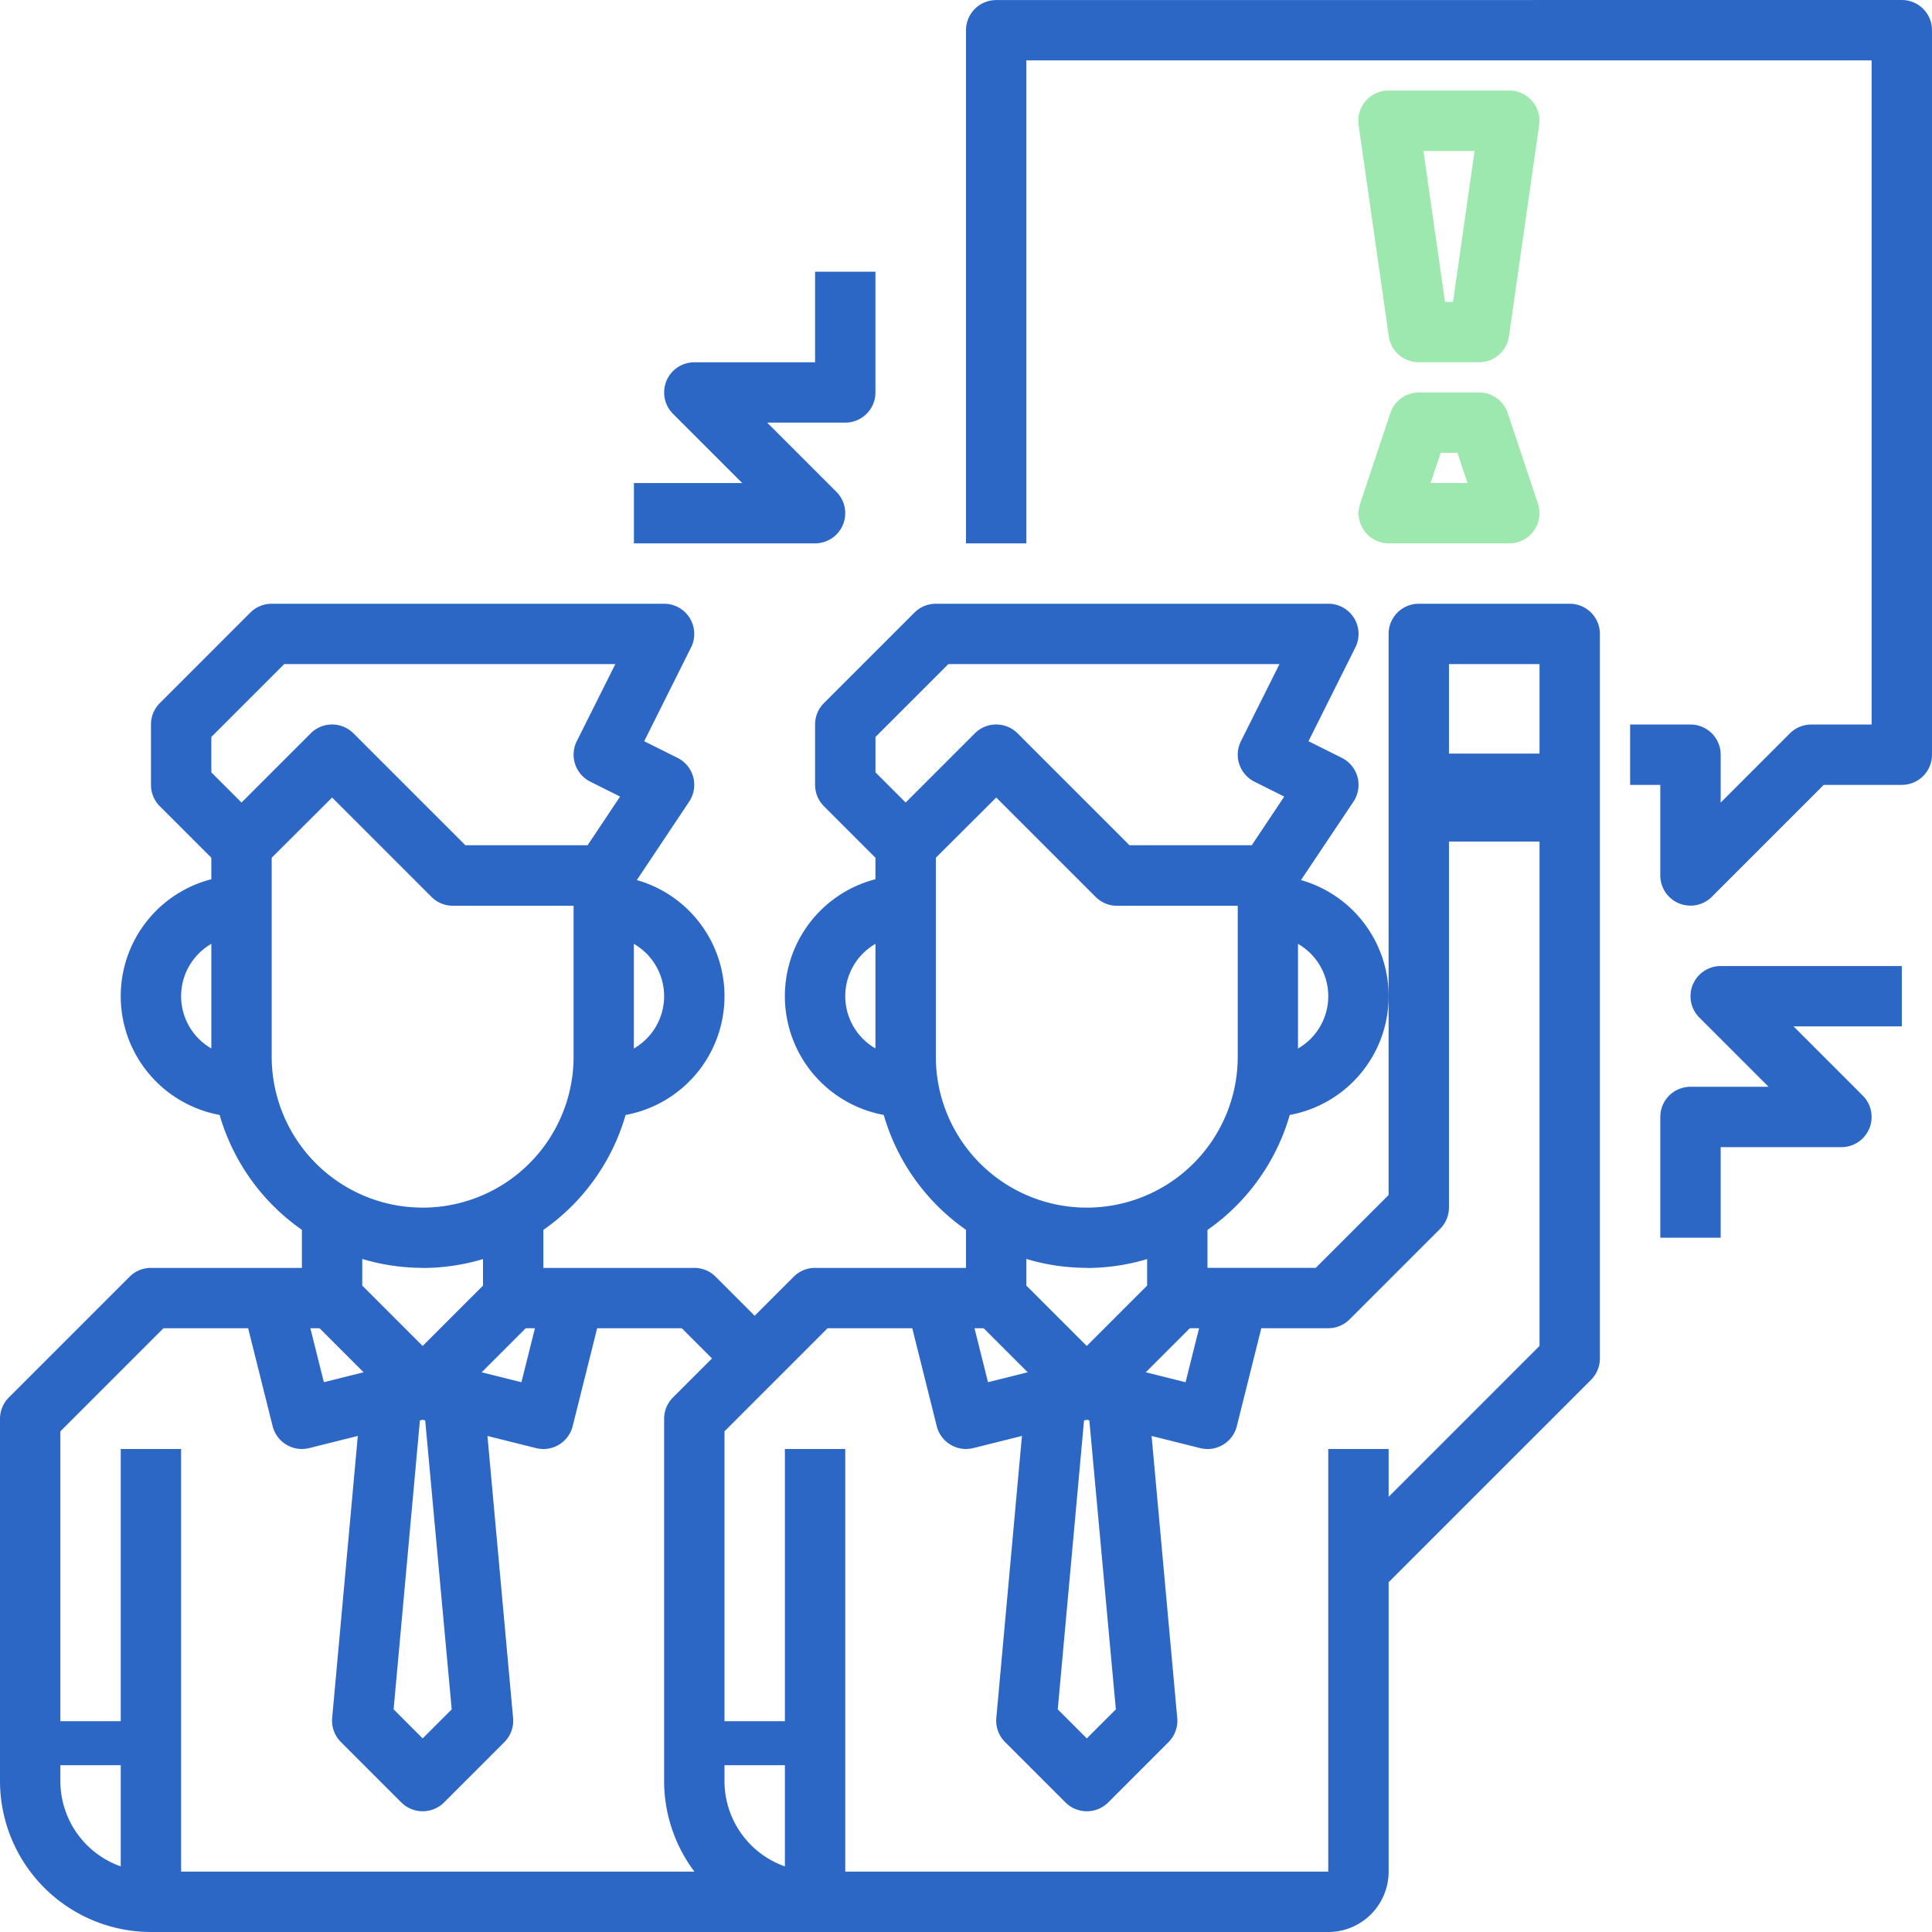 <svg xmlns="http://www.w3.org/2000/svg" width="60.996" height="60.996" viewBox="0 0 60.996 60.996"><defs><style>.a{fill:#2d67c5;}.b{fill:#9de8ae;}</style></defs><g transform="translate(-244 -244)"><path class="a" d="M292.578,424.967a6.68,6.68,0,0,1-6.671-6.671v-6.277l-1.627-1.627a.953.953,0,0,1-.279-.674v-1.906a.953.953,0,0,1,.279-.674l2.859-2.859a.953.953,0,0,1,.674-.279H300.2a.953.953,0,0,1,.853,1.379l-1.48,2.961,1.053.526a.953.953,0,0,1,.367,1.382l-1.746,2.616V418.3a6.68,6.68,0,0,1-6.671,6.671Zm-4.765-12.948V418.3a4.765,4.765,0,0,0,9.531,0v-4.765h-3.812a.953.953,0,0,1-.674-.279l-3.138-3.138Zm6.113-.395h3.861l1.025-1.536-.94-.47a.953.953,0,0,1-.427-1.279l1.217-2.433H288.207l-2.3,2.3v1.117l.953.953,2.185-2.185a.954.954,0,0,1,1.348,0Zm0,0" transform="translate(-35.235 -140.939)"/><path class="a" d="M404,483.624v-1.906a1.906,1.906,0,0,0,0-3.812V476a3.812,3.812,0,0,1,0,7.625Zm0,0" transform="translate(-140.939 -204.361)"/><path class="a" d="M279.812,483.624a3.812,3.812,0,0,1,0-7.625v1.906a1.906,1.906,0,0,0,0,3.812Zm0,0" transform="translate(-28.188 -204.361)"/><path class="a" d="M249.718,600.967h-.953A4.771,4.771,0,0,1,244,596.2V584.765a.953.953,0,0,1,.279-.674l3.812-3.812a.953.953,0,0,1,.674-.279h5.718v1.906H249.16l-3.254,3.254V596.2a2.859,2.859,0,0,0,2.859,2.859h.953Zm0,0" transform="translate(0 -295.971)"/><path class="a" d="M297.921,643.249H277.906A1.906,1.906,0,0,1,276,641.343V628h1.906v13.343h20.014Zm0,0" transform="translate(-28.188 -338.253)"/><path class="a" d="M327.812,570.671a.953.953,0,0,1-.674-.279l-2.859-2.859a.953.953,0,0,1-.279-.674V564h1.906v2.465l1.906,1.906,1.906-1.906V564h1.906v2.859a.953.953,0,0,1-.279.674l-2.859,2.859a.953.953,0,0,1-.674.279Zm0,0" transform="translate(-70.469 -281.877)"/><path class="a" d="M358.1,591.058a.971.971,0,0,1-.232-.028l-3.812-.953.462-1.849,2.888.722.722-2.887,1.849.462-.953,3.812a.954.954,0,0,1-.924.722Zm0,0" transform="translate(-96.944 -301.311)"/><path class="a" d="M310.123,591.058a.953.953,0,0,1-.924-.722l-.953-3.812,1.849-.462.722,2.887,2.888-.722.462,1.849-3.812.953a.971.971,0,0,1-.232.028Zm0,0" transform="translate(-56.592 -301.311)"/><path class="a" d="M334.857,624.689a.953.953,0,0,1-.674-.279l-1.906-1.906a.954.954,0,0,1-.276-.762l.953-10.484,1.9.175-.913,10.039.917.917.917-.917-.921-10.039,1.906-.173.953,10.484a.954.954,0,0,1-.275.762l-1.906,1.906a.953.953,0,0,1-.678.277Zm0,0" transform="translate(-77.514 -323.505)"/><rect class="a" width="4.166" height="1.389" transform="translate(245.101 298.341)"/><path class="a" d="M386.951,583.533l-1.627-1.627H380V580h5.718a.953.953,0,0,1,.674.279l1.906,1.906Zm0,0" transform="translate(-119.798 -295.971)"/><path class="a" d="M468.578,424.967a6.68,6.68,0,0,1-6.672-6.671v-6.277l-1.627-1.627a.953.953,0,0,1-.279-.674v-1.906a.953.953,0,0,1,.279-.674l2.859-2.859a.953.953,0,0,1,.674-.279H476.2a.953.953,0,0,1,.858,1.379l-1.48,2.961,1.053.526a.954.954,0,0,1,.367,1.382l-1.751,2.616V418.3a6.68,6.68,0,0,1-6.671,6.671Zm-4.765-12.948V418.3a4.765,4.765,0,1,0,9.531,0v-4.765h-3.812a.953.953,0,0,1-.674-.279l-3.138-3.138Zm6.113-.395h3.861l1.025-1.536-.94-.47a.953.953,0,0,1-.427-1.279l1.217-2.433H464.207l-2.3,2.3v1.117l.953.953,2.185-2.185a.953.953,0,0,1,1.348,0Zm0,0" transform="translate(-190.267 -140.939)"/><path class="a" d="M580,483.624v-1.906a1.906,1.906,0,0,0,0-3.812V476a3.812,3.812,0,0,1,0,7.625Zm0,0" transform="translate(-295.971 -204.361)"/><path class="a" d="M455.812,483.624a3.812,3.812,0,0,1,0-7.625v1.906a1.906,1.906,0,1,0,0,3.812Zm0,0" transform="translate(-183.22 -204.361)"/><path class="a" d="M425.718,600.967h-.953A4.771,4.771,0,0,1,420,596.2V584.765a.953.953,0,0,1,.279-.674l3.812-3.812a.953.953,0,0,1,.674-.279h5.718v1.906H425.16l-3.254,3.254V596.2a2.859,2.859,0,0,0,2.859,2.859h.953Zm0,0" transform="translate(-155.033 -295.971)"/><path class="a" d="M469.155,643.249H453.906A1.906,1.906,0,0,1,452,641.343V628h1.906v13.343h15.249V628h1.906v13.343a1.906,1.906,0,0,1-1.906,1.906Zm0,0" transform="translate(-183.22 -338.253)"/><path class="a" d="M503.812,570.671a.953.953,0,0,1-.674-.279l-2.859-2.859a.953.953,0,0,1-.279-.674V564h1.906v2.465l1.906,1.906,1.906-1.906V564h1.906v2.859a.953.953,0,0,1-.279.674l-2.859,2.859a.953.953,0,0,1-.674.279Zm0,0" transform="translate(-225.502 -281.877)"/><path class="a" d="M534.1,591.058a.971.971,0,0,1-.232-.028l-3.812-.953.462-1.849,2.888.722.722-2.887,1.849.462-.953,3.812a.953.953,0,0,1-.924.722Zm0,0" transform="translate(-251.976 -301.311)"/><path class="a" d="M486.123,591.058a.954.954,0,0,1-.924-.722l-.953-3.812,1.849-.462.722,2.887,2.888-.722.462,1.849-3.812.953a.971.971,0,0,1-.232.028Zm0,0" transform="translate(-211.625 -301.311)"/><path class="a" d="M510.857,624.689a.953.953,0,0,1-.674-.279l-1.906-1.906a.954.954,0,0,1-.276-.762l.953-10.484,1.9.175-.913,10.039.917.917.917-.917-.921-10.039,1.906-.173.953,10.484a.954.954,0,0,1-.275.762l-1.906,1.906a.953.953,0,0,1-.678.277Zm0,0" transform="translate(-232.546 -323.505)"/><rect class="a" width="4.166" height="1.389" transform="translate(265.93 298.341)"/><path class="a" d="M562.392,435.172l-1.348-1.348,6.392-6.392V405.906h-2.859v17.155a.953.953,0,0,1-.279.674l-2.859,2.859a.953.953,0,0,1-.674.279H556v-1.906h4.371l2.3-2.3V404.953a.953.953,0,0,1,.953-.953h4.765a.953.953,0,0,1,.953.953v22.874a.953.953,0,0,1-.279.674Zm0,0" transform="translate(-274.831 -140.939)"/><rect class="a" width="5.554" height="2.777" transform="translate(288.147 267.792)"/><path class="a" d="M529.545,244a.953.953,0,0,1,.953.953v22.874a.953.953,0,0,1-.953.953H527.08l-3.533,3.533a.953.953,0,0,1-.674.279h0a.953.953,0,0,1-.953-.953V268.78h-.953v-1.906h1.906a.953.953,0,0,1,.953.953v1.512l2.185-2.185a.953.953,0,0,1,.674-.279h1.906V245.906H501.906v15.249H500v-16.2a.953.953,0,0,1,.953-.953" transform="translate(-225.502)"/><path class="a" d="M692,484" transform="translate(-394.628 -211.408)"/><path class="b" d="M607.81,276.578H605.9a.954.954,0,0,1-.944-.818l-.953-6.671a.953.953,0,0,1,.944-1.089h3.812a.953.953,0,0,1,.944,1.089l-.953,6.671a.954.954,0,0,1-.944.818Zm-1.08-1.906h.253l.681-4.765H606.05Zm0,0" transform="translate(-317.11 -21.141)"/><path class="b" d="M608.771,352.765h-3.812a.953.953,0,0,1-.9-1.254l.953-2.859a.954.954,0,0,1,.9-.652h1.906a.954.954,0,0,1,.9.652l.953,2.859a.953.953,0,0,1-.9,1.254Zm-2.489-1.906h1.166l-.318-.953H606.6Zm0,0" transform="translate(-317.117 -91.61)"/><path class="a" d="M417.718,324.578H412v-1.906h3.418l-2.185-2.185a.953.953,0,0,1,.674-1.627h3.812V316h1.906v3.812a.953.953,0,0,1-.953.953h-2.465l2.185,2.185a.953.953,0,0,1-.674,1.627Zm0,0" transform="translate(-147.986 -63.422)"/><path class="a" d="M685.906,508.578H684v-3.812a.953.953,0,0,1,.953-.953h2.465l-2.185-2.185a.953.953,0,0,1,.674-1.627h5.718v1.906h-3.418l2.185,2.185a.953.953,0,0,1-.674,1.627h-3.812Zm0,0" transform="translate(-387.582 -225.502)"/></g></svg>